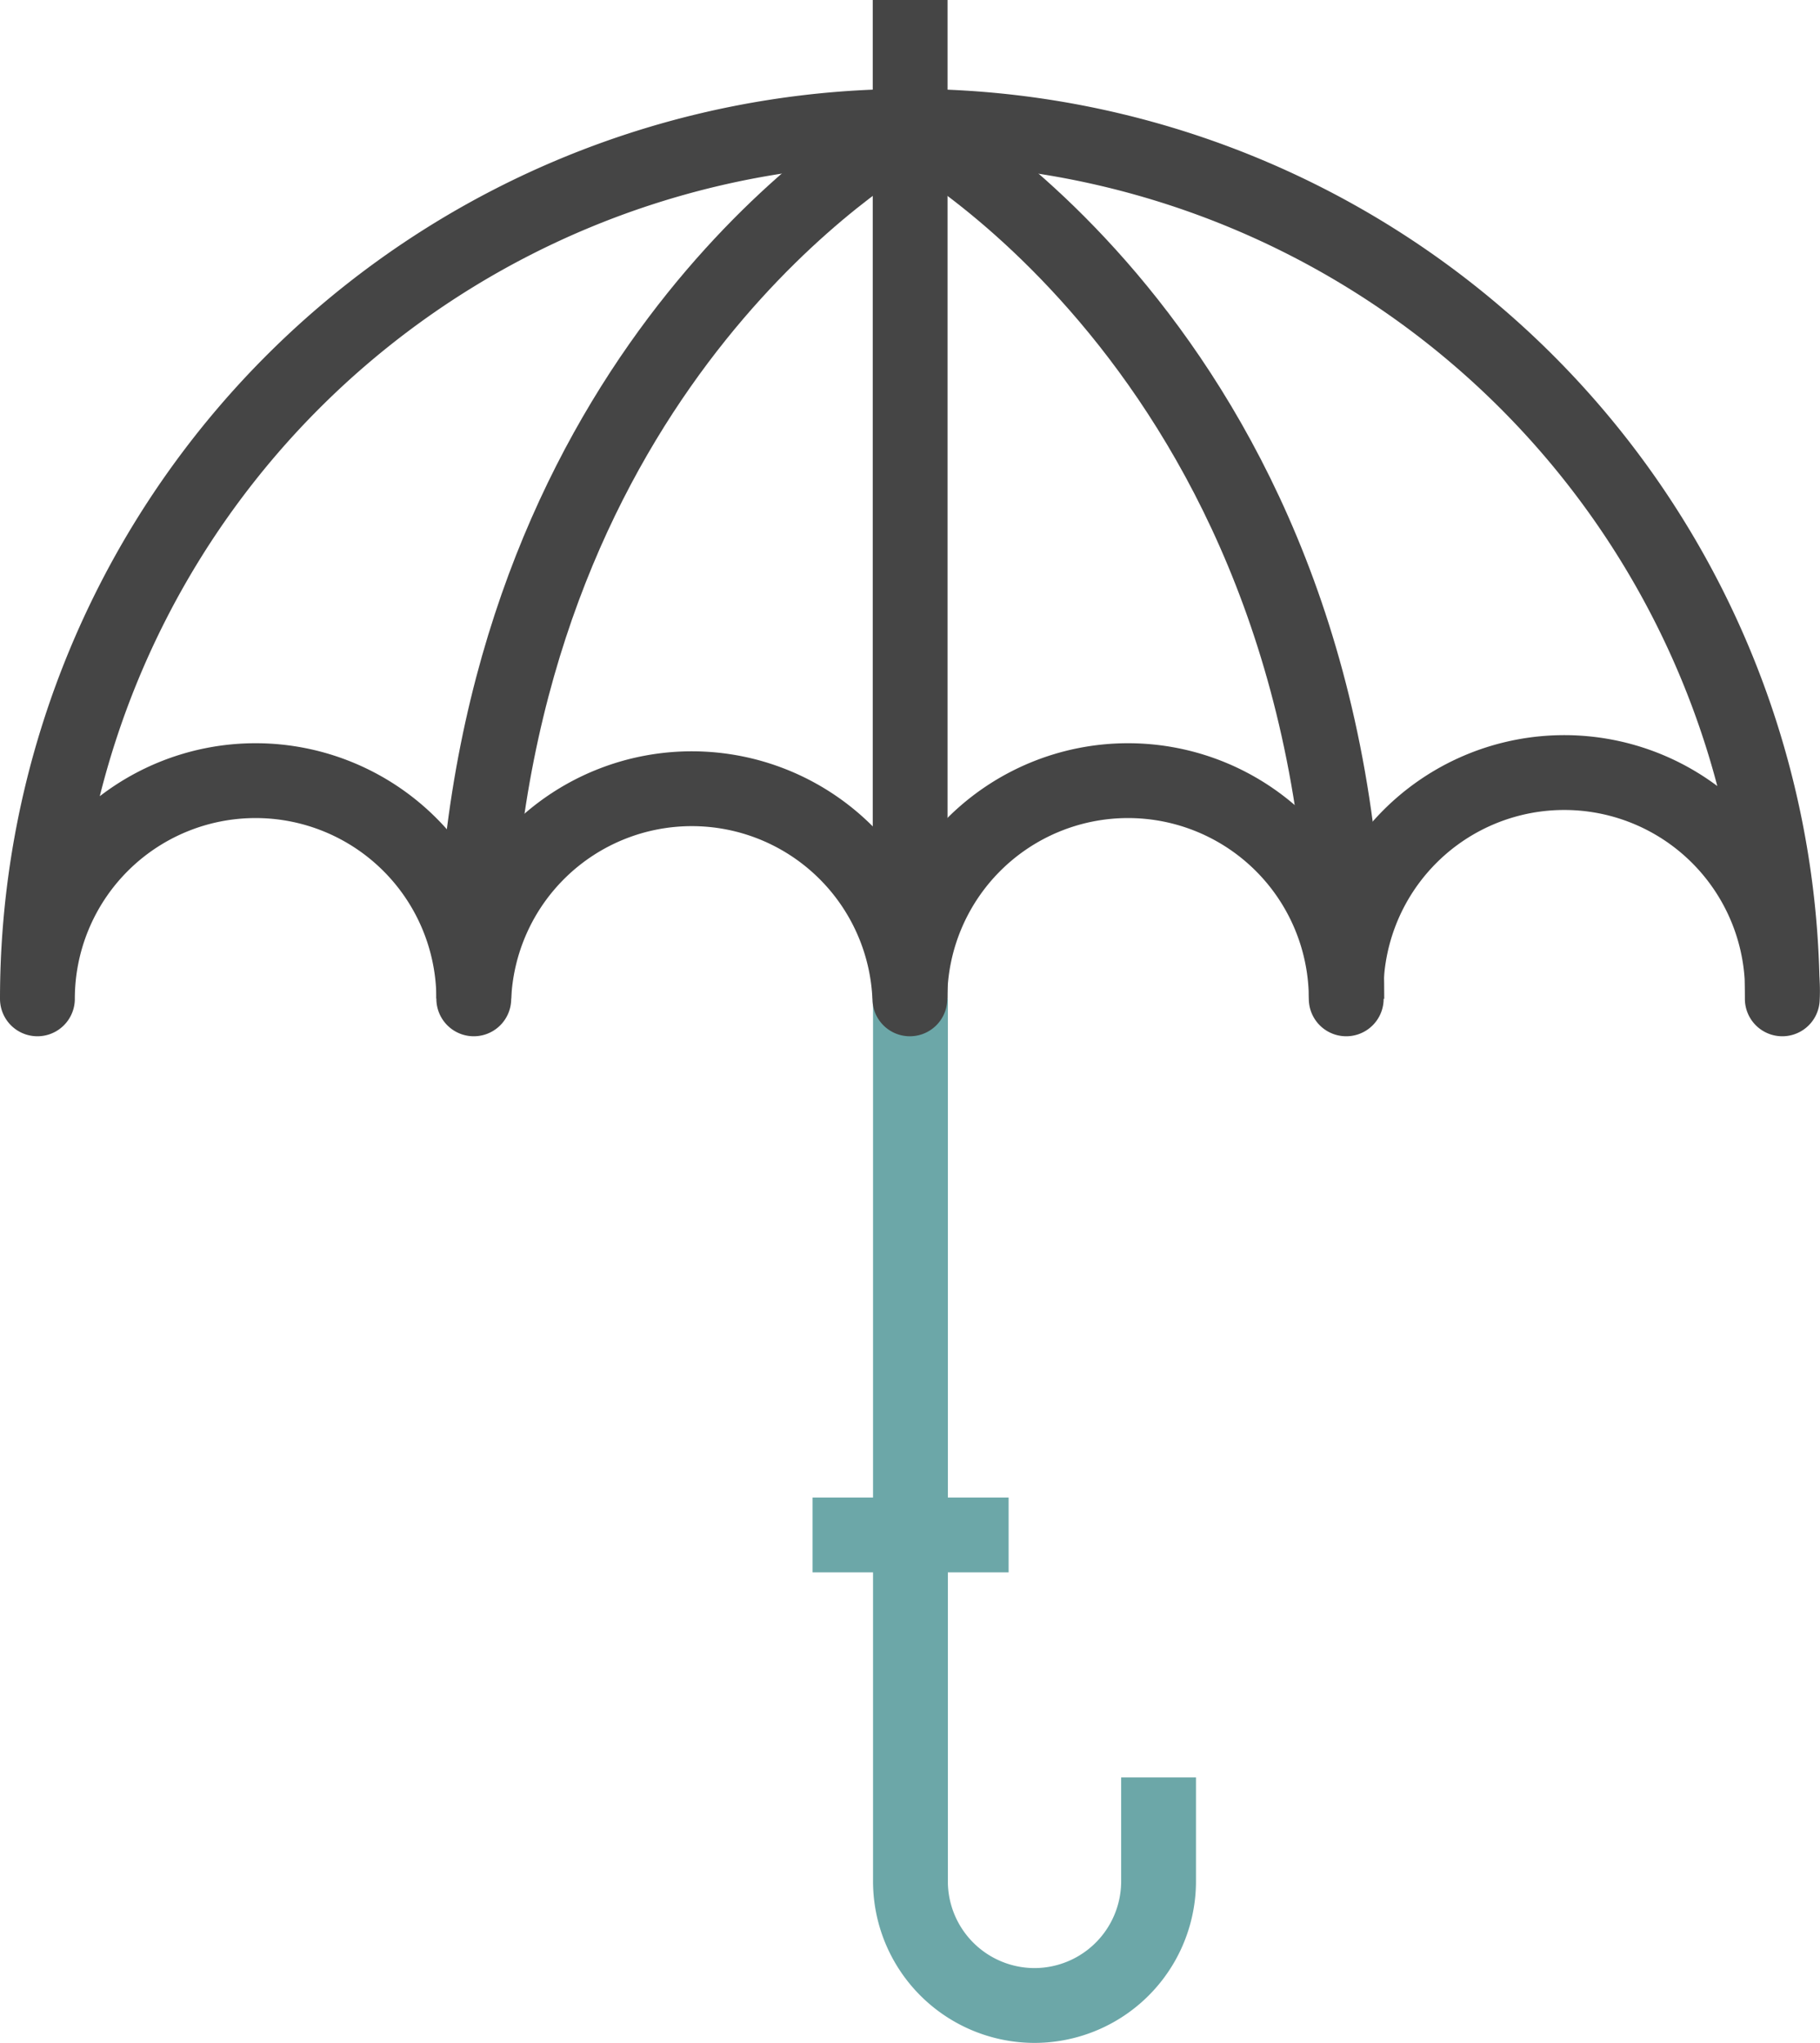 <svg xmlns="http://www.w3.org/2000/svg" viewBox="0 0 60.81 68.25"><defs><style>.cls-1,.cls-2{fill:none;stroke-linejoin:round;stroke-width:2.5px;}.cls-1{stroke:#6ca7a8;}.cls-2{stroke:#454545;}</style></defs><g id="Ebene_2" data-name="Ebene 2"><g id="Ebene_1-2" data-name="Ebene 1"><g id="Ebene_2-2" data-name="Ebene 2"><g id="Ebene_1-3" data-name="Ebene 1"><path id="Pfad_1153" data-name="Pfad 1153" class="cls-1" d="M30.42,33.36V62.83A4.15,4.15,0,0,0,34.55,67h0a4.15,4.15,0,0,0,4.16-4.14h0V59.38"/><line id="Linie_315" data-name="Linie 315" class="cls-1" x1="27.15" y1="51.28" x2="33.7" y2="51.28"/><path id="Pfad_1154" data-name="Pfad 1154" class="cls-2" d="M1.25,33.37a7.29,7.29,0,0,1,14.58,0,7.29,7.29,0,0,1,14.57,0,7.29,7.29,0,1,1,14.58,0,7.29,7.29,0,0,1,14.57-.54,4.86,4.86,0,0,1,0,.54,29.15,29.15,0,0,0-58.3,0Z"/><path id="Pfad_1155" data-name="Pfad 1155" class="cls-2" d="M30,4.45C27.67,5.88,15.83,14.1,15.83,33.36"/><line id="Linie_316" data-name="Linie 316" class="cls-2" x1="30.41" y1="33.36" x2="30.41"/><path id="Pfad_1156" data-name="Pfad 1156" class="cls-2" d="M30.41,4.21S45,12,45,33.37"/></g></g></g></g></svg>